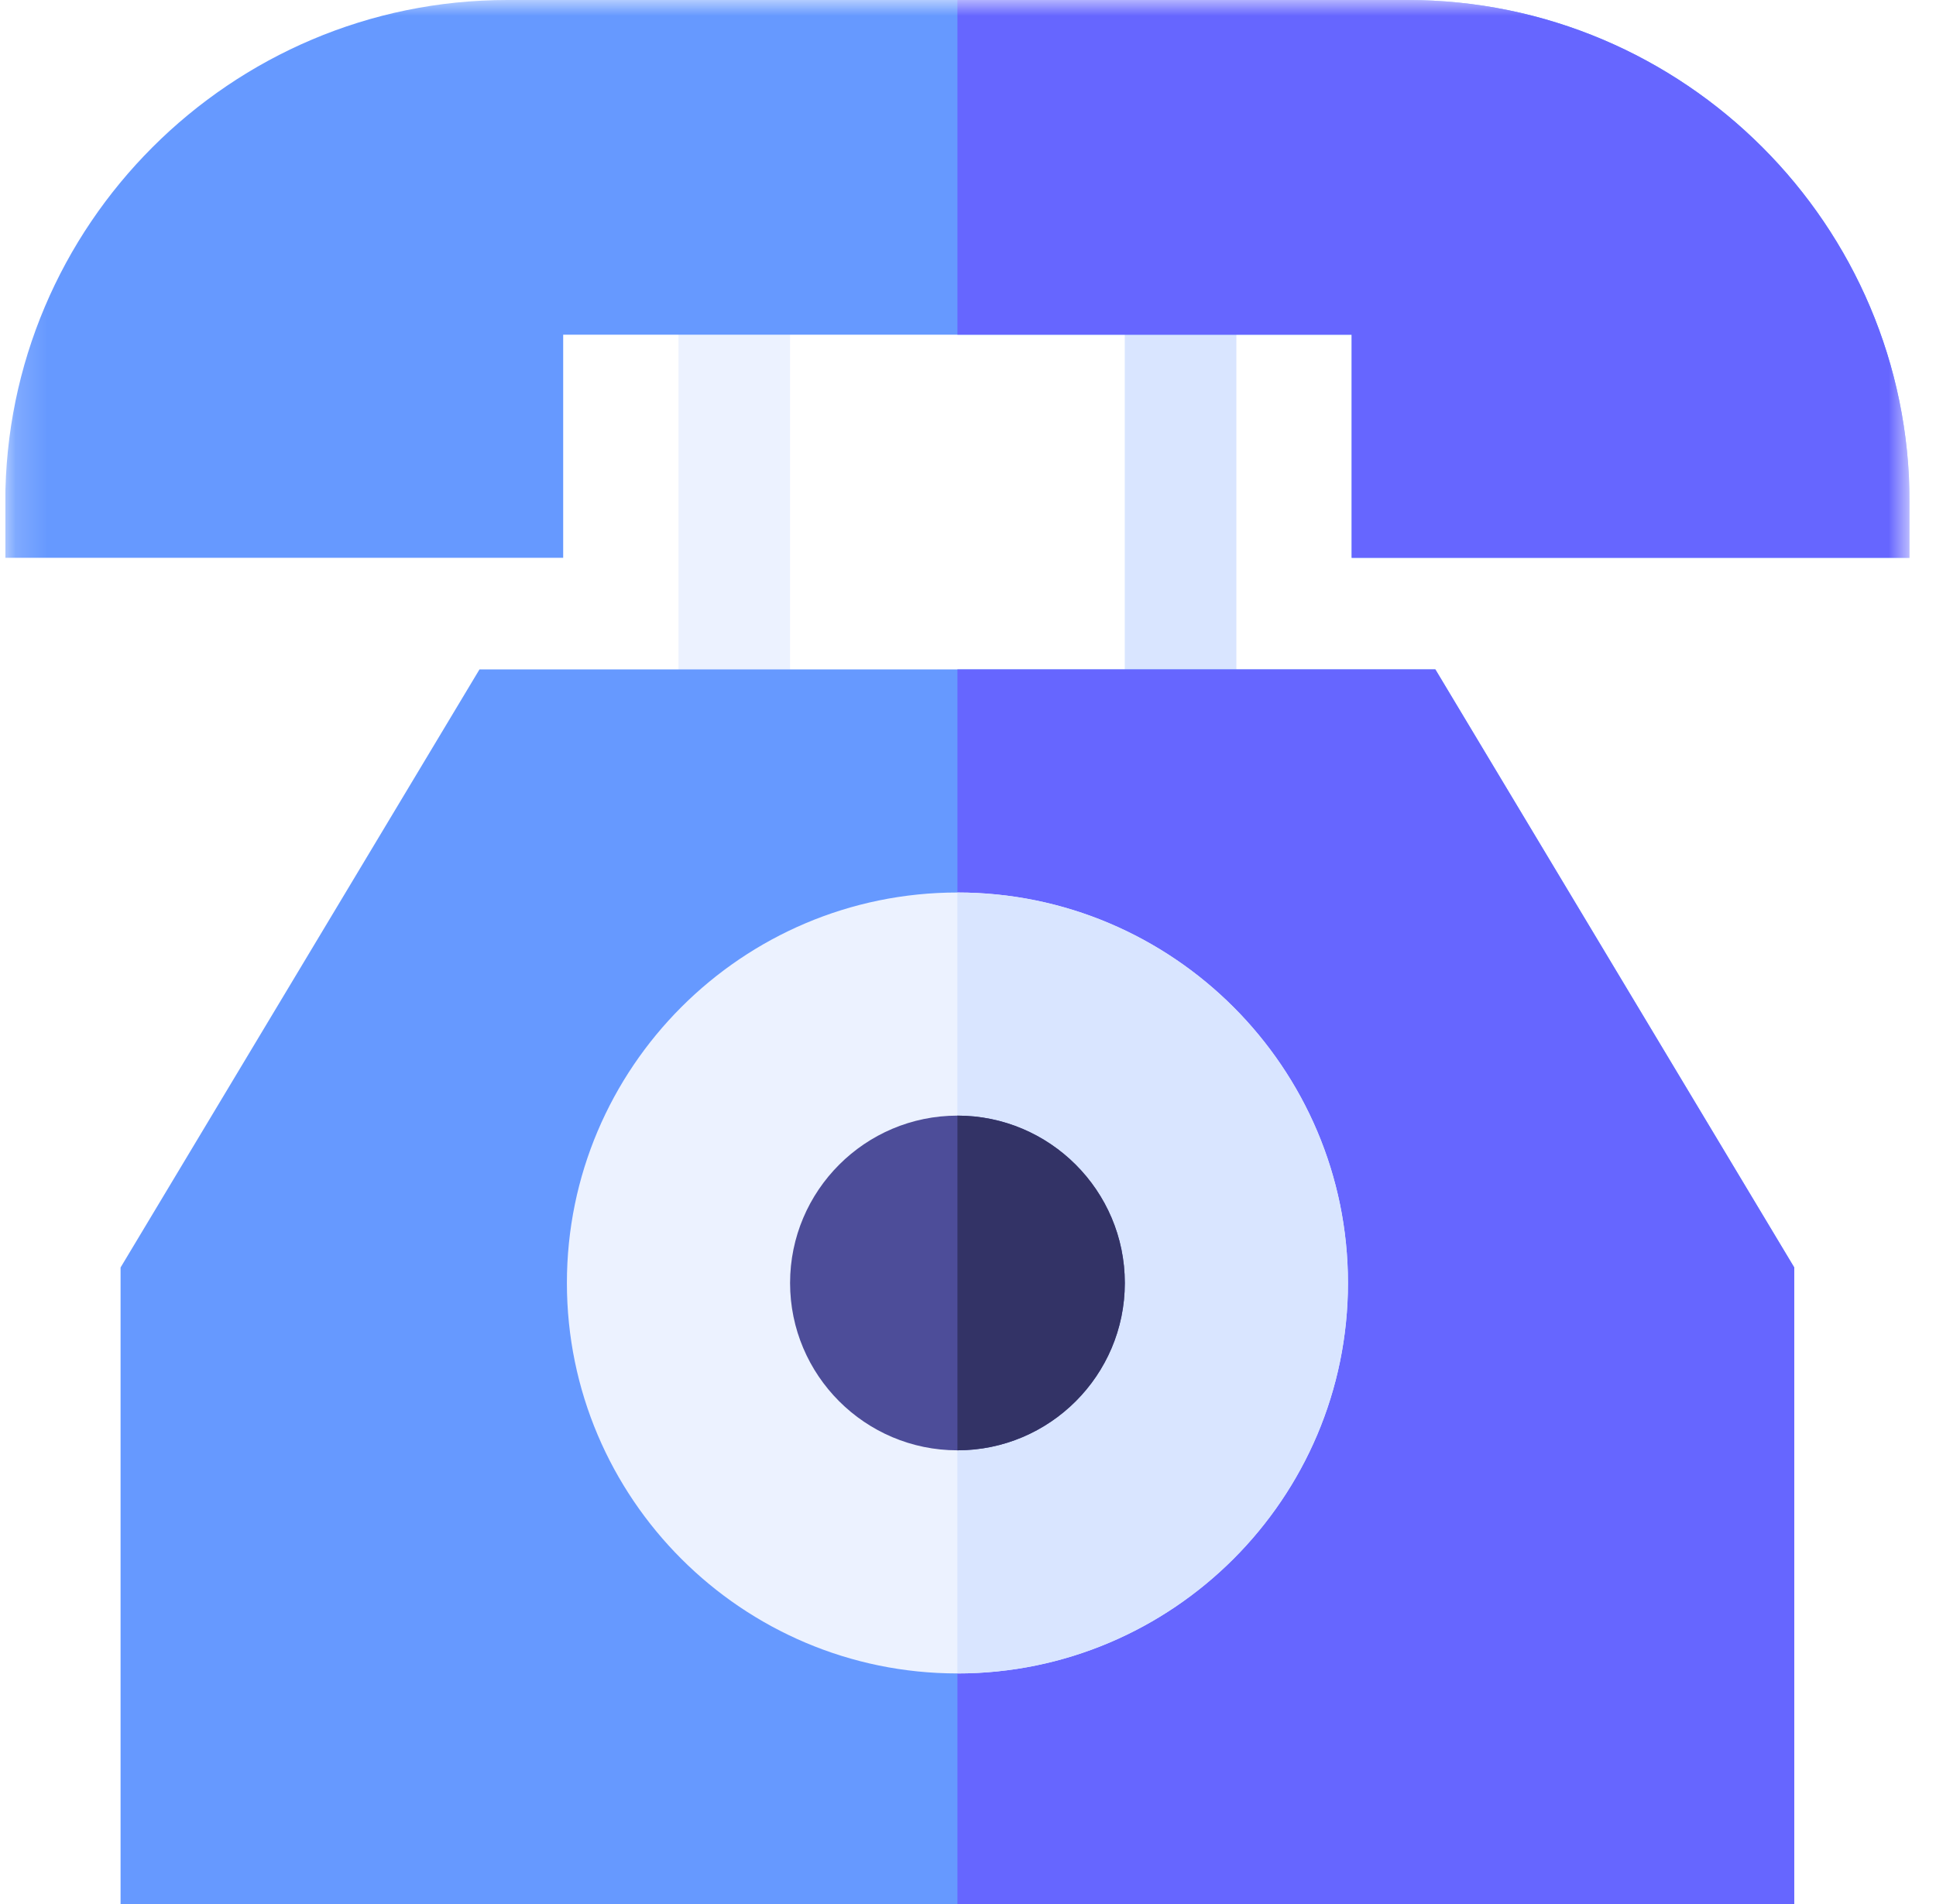 <svg width="61" height="60" viewBox="0 0 61 60" fill="none" xmlns="http://www.w3.org/2000/svg">
<g clip-path="url(#clip0_7723_3652)">
<path d="M38.956 24.609H35.44V7.031H38.956V24.609Z" fill="#D9E5FF"/>
<path d="M24.893 24.609H21.378V7.031H24.893V24.609Z" fill="#ECF2FF"/>
<path d="M15.108 21.094L3.799 39.942V60H56.534V39.942L45.225 21.094H15.108Z" fill="#6699FF"/>
<path d="M30.167 21.094V60H56.534V39.942L45.225 21.094H30.167Z" fill="#6666FF"/>
<mask id="mask0_7723_3652" style="mask-type:luminance" maskUnits="userSpaceOnUse" x="0" y="0" width="61" height="60">
<path d="M0.167 7.62939e-06H60.167V60H0.167V7.62939e-06Z" fill="white"/>
</mask>
<g mask="url(#mask0_7723_3652)">
<path d="M30.167 52.734C23.383 52.734 17.862 47.214 17.862 40.43C17.862 33.646 23.383 28.125 30.167 28.125C36.951 28.125 42.472 33.646 42.472 40.43C42.472 47.214 36.951 52.734 30.167 52.734Z" fill="#ECF2FF"/>
<path d="M42.472 40.43C42.472 33.646 36.951 28.125 30.167 28.125V52.734C36.951 52.734 42.472 47.214 42.472 40.43Z" fill="#D9E5FF"/>
<path d="M30.167 45.703C27.259 45.703 24.894 43.338 24.894 40.43C24.894 37.522 27.259 35.156 30.167 35.156C33.075 35.156 35.441 37.522 35.441 40.43C35.441 43.338 33.075 45.703 30.167 45.703Z" fill="#4D4D99"/>
<path d="M35.441 40.43C35.441 37.522 33.075 35.156 30.167 35.156V45.703C33.075 45.703 35.441 43.338 35.441 40.43Z" fill="#333366"/>
<path d="M60.167 17.578H42.589V10.547H17.745V17.578H0.167V15.82C0.167 7.097 7.263 2.23517e-06 15.987 2.23517e-06H44.346C53.07 2.23517e-06 60.167 7.097 60.167 15.82V17.578Z" fill="#6699FF"/>
<path d="M44.347 2.23517e-06H30.167V10.547H42.589V17.578H60.167V15.82C60.167 7.097 53.071 2.23517e-06 44.347 2.23517e-06Z" fill="#6666FF"/>
</g>
</g>
<defs>
<clipPath id="clip0_7723_3652">
<rect width="60" height="60" fill="white" transform="translate(0.167)"/>
</clipPath>
</defs>
</svg>
